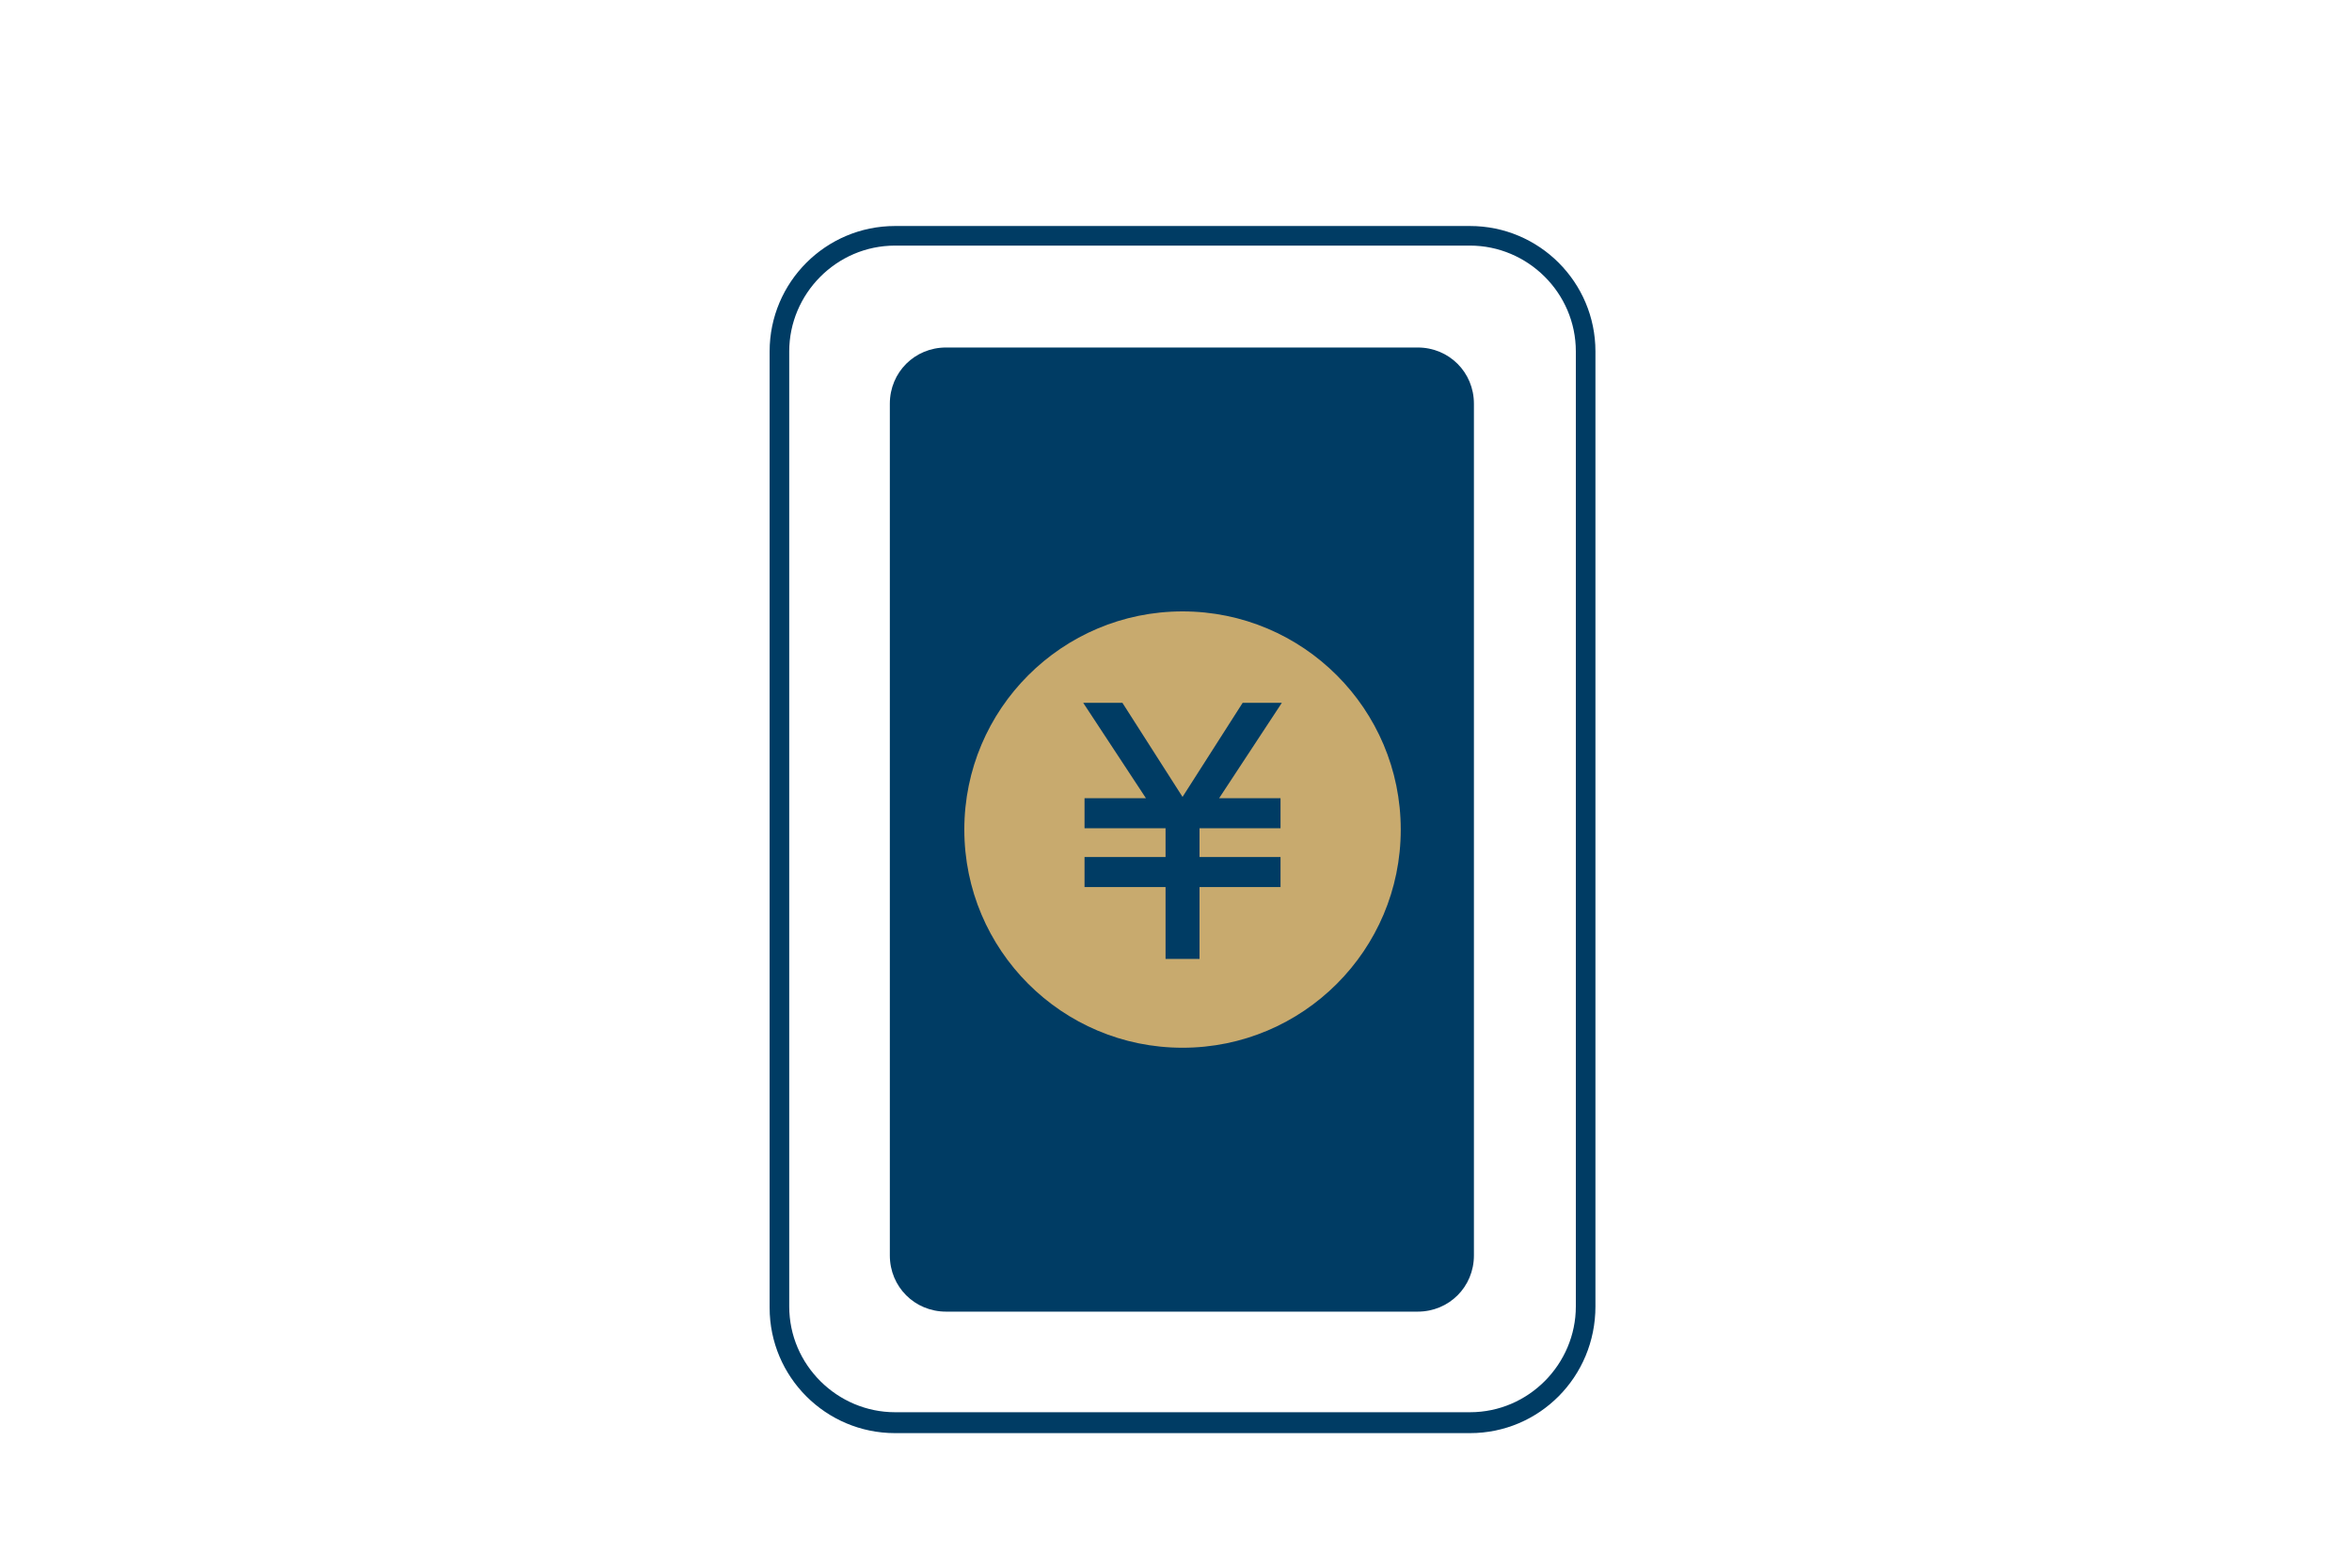 <?xml version="1.0" encoding="utf-8"?>
<!-- Generator: Adobe Illustrator 26.5.0, SVG Export Plug-In . SVG Version: 6.00 Build 0)  -->
<svg version="1.1" id="レイヤー_1" xmlns="http://www.w3.org/2000/svg" xmlns:xlink="http://www.w3.org/1999/xlink" x="0px"
	 y="0px" viewBox="0 0 180 120" style="enable-background:new 0 0 180 120;" xml:space="preserve">
<style type="text/css">
	.st0{fill:#FFFFFF;}
	.st1{fill:#003C64;}
	.st2{fill:#C8AA6E;}
</style>
<rect class="st0" width="180" height="120"/>
<g>
	<g>
		<path class="st0" d="M59.6,100.1V26.9c0-4.9,4-8.9,8.9-8.9h44c4.9,0,8.9,4,8.9,8.9V100c0,4.9-4,8.9-8.9,8.9h-44
			C63.6,108.9,59.6,105,59.6,100.1z"/>
		<path class="st1" d="M112.5,109.7h-44c-5.3,0-9.6-4.3-9.6-9.6V26.9c0-5.3,4.3-9.6,9.6-9.6h44c5.3,0,9.6,4.3,9.6,9.6V100
			C122.1,105.4,117.8,109.7,112.5,109.7z M68.5,18.8c-4.5,0-8.1,3.7-8.1,8.1V100c0,4.5,3.7,8.1,8.1,8.1h44c4.5,0,8.1-3.7,8.1-8.1
			V26.9c0-4.5-3.7-8.1-8.1-8.1H68.5z"/>
	</g>
	<path class="st1" d="M68.1,96.1V30.9c0-2.4,1.9-4.3,4.3-4.3h36.1c2.4,0,4.3,1.9,4.3,4.3v65.2c0,2.4-1.9,4.3-4.3,4.3H72.4
		C70,100.4,68.1,98.5,68.1,96.1z"/>
	<circle class="st2" cx="90.5" cy="63.5" r="16.7"/>
	<polygon class="st1" points="98.1,53.8 95.1,53.8 90.5,61 85.9,53.8 82.9,53.8 87.7,61.1 83,61.1 83,63.4 89.2,63.4 89.2,65.6 
		83,65.6 83,67.9 89.2,67.9 89.2,73.4 91.8,73.4 91.8,67.9 98,67.9 98,65.6 91.8,65.6 91.8,63.4 98,63.4 98,61.1 93.3,61.1 	"/>
</g>
</svg>
